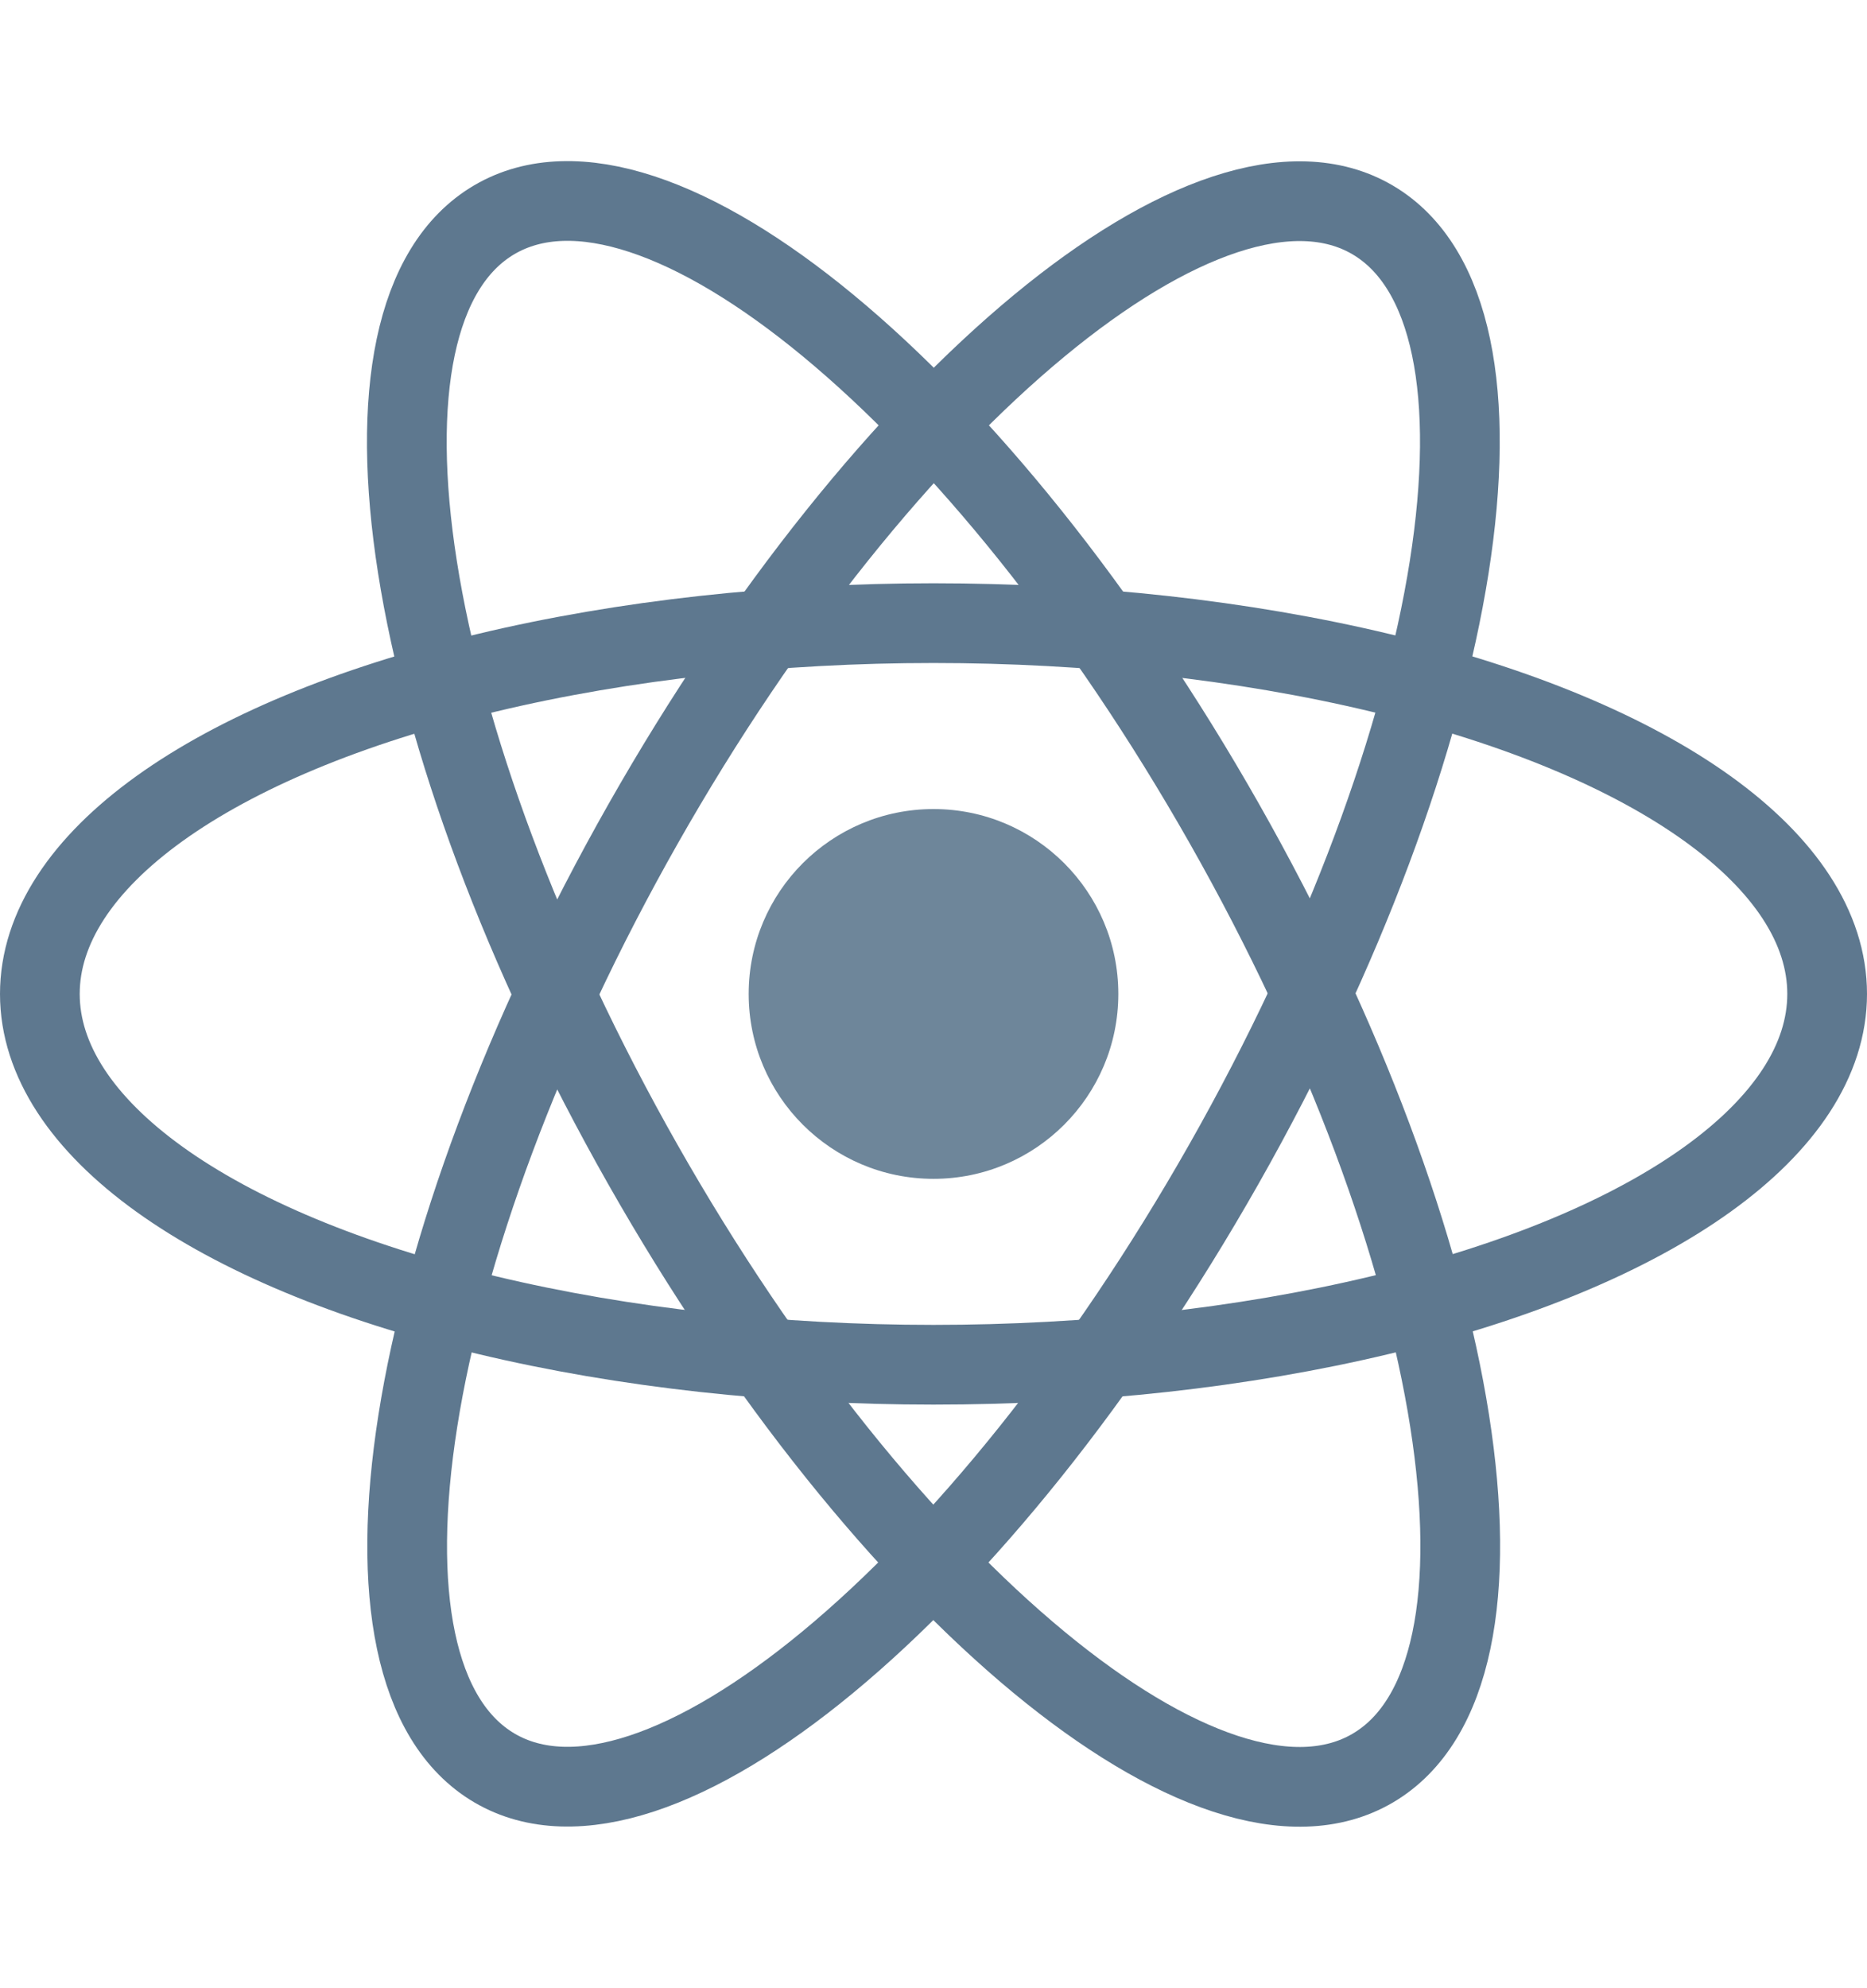 <svg xmlns="http://www.w3.org/2000/svg" width="93.692" height="99.72" viewBox="0 0 93.692 99.72">
  <g id="React-icon" transform="translate(-3.91 -3.478)">
    <circle id="Ellipse_383" data-name="Ellipse 383" cx="9.275" cy="9.275" r="9.275" transform="translate(41.481 44.063)" fill="#6e869a"/>
    <g id="Group_3819" data-name="Group 3819" transform="translate(5.91 6.21)">
      <ellipse id="Ellipse_384" data-name="Ellipse 384" cx="44.846" cy="18.601" rx="44.846" ry="18.601" transform="translate(0 28.527)" fill="none" stroke="#5e788f" stroke-width="4"/>
      <path id="Path_5521" data-name="Path 5521" d="M44.528,0c24.662.182,44.71,7.9,44.78,17.238S69.441,34,44.78,33.821.07,25.921,0,16.582,19.866-.179,44.528,0Z" transform="translate(37.166 0) rotate(60)" fill="none" stroke="#5e788f" stroke-width="4"/>
      <path id="Path_5522" data-name="Path 5522" d="M44.77,0c24.656-.182,44.587,7.23,44.518,16.556S69.174,33.594,44.518,33.776-.069,26.546,0,17.22,20.114.186,44.77,0Z" transform="translate(81.795 16.909) rotate(120)" fill="none" stroke="#5e788f" stroke-width="4"/>
    </g>
  </g>
</svg>
